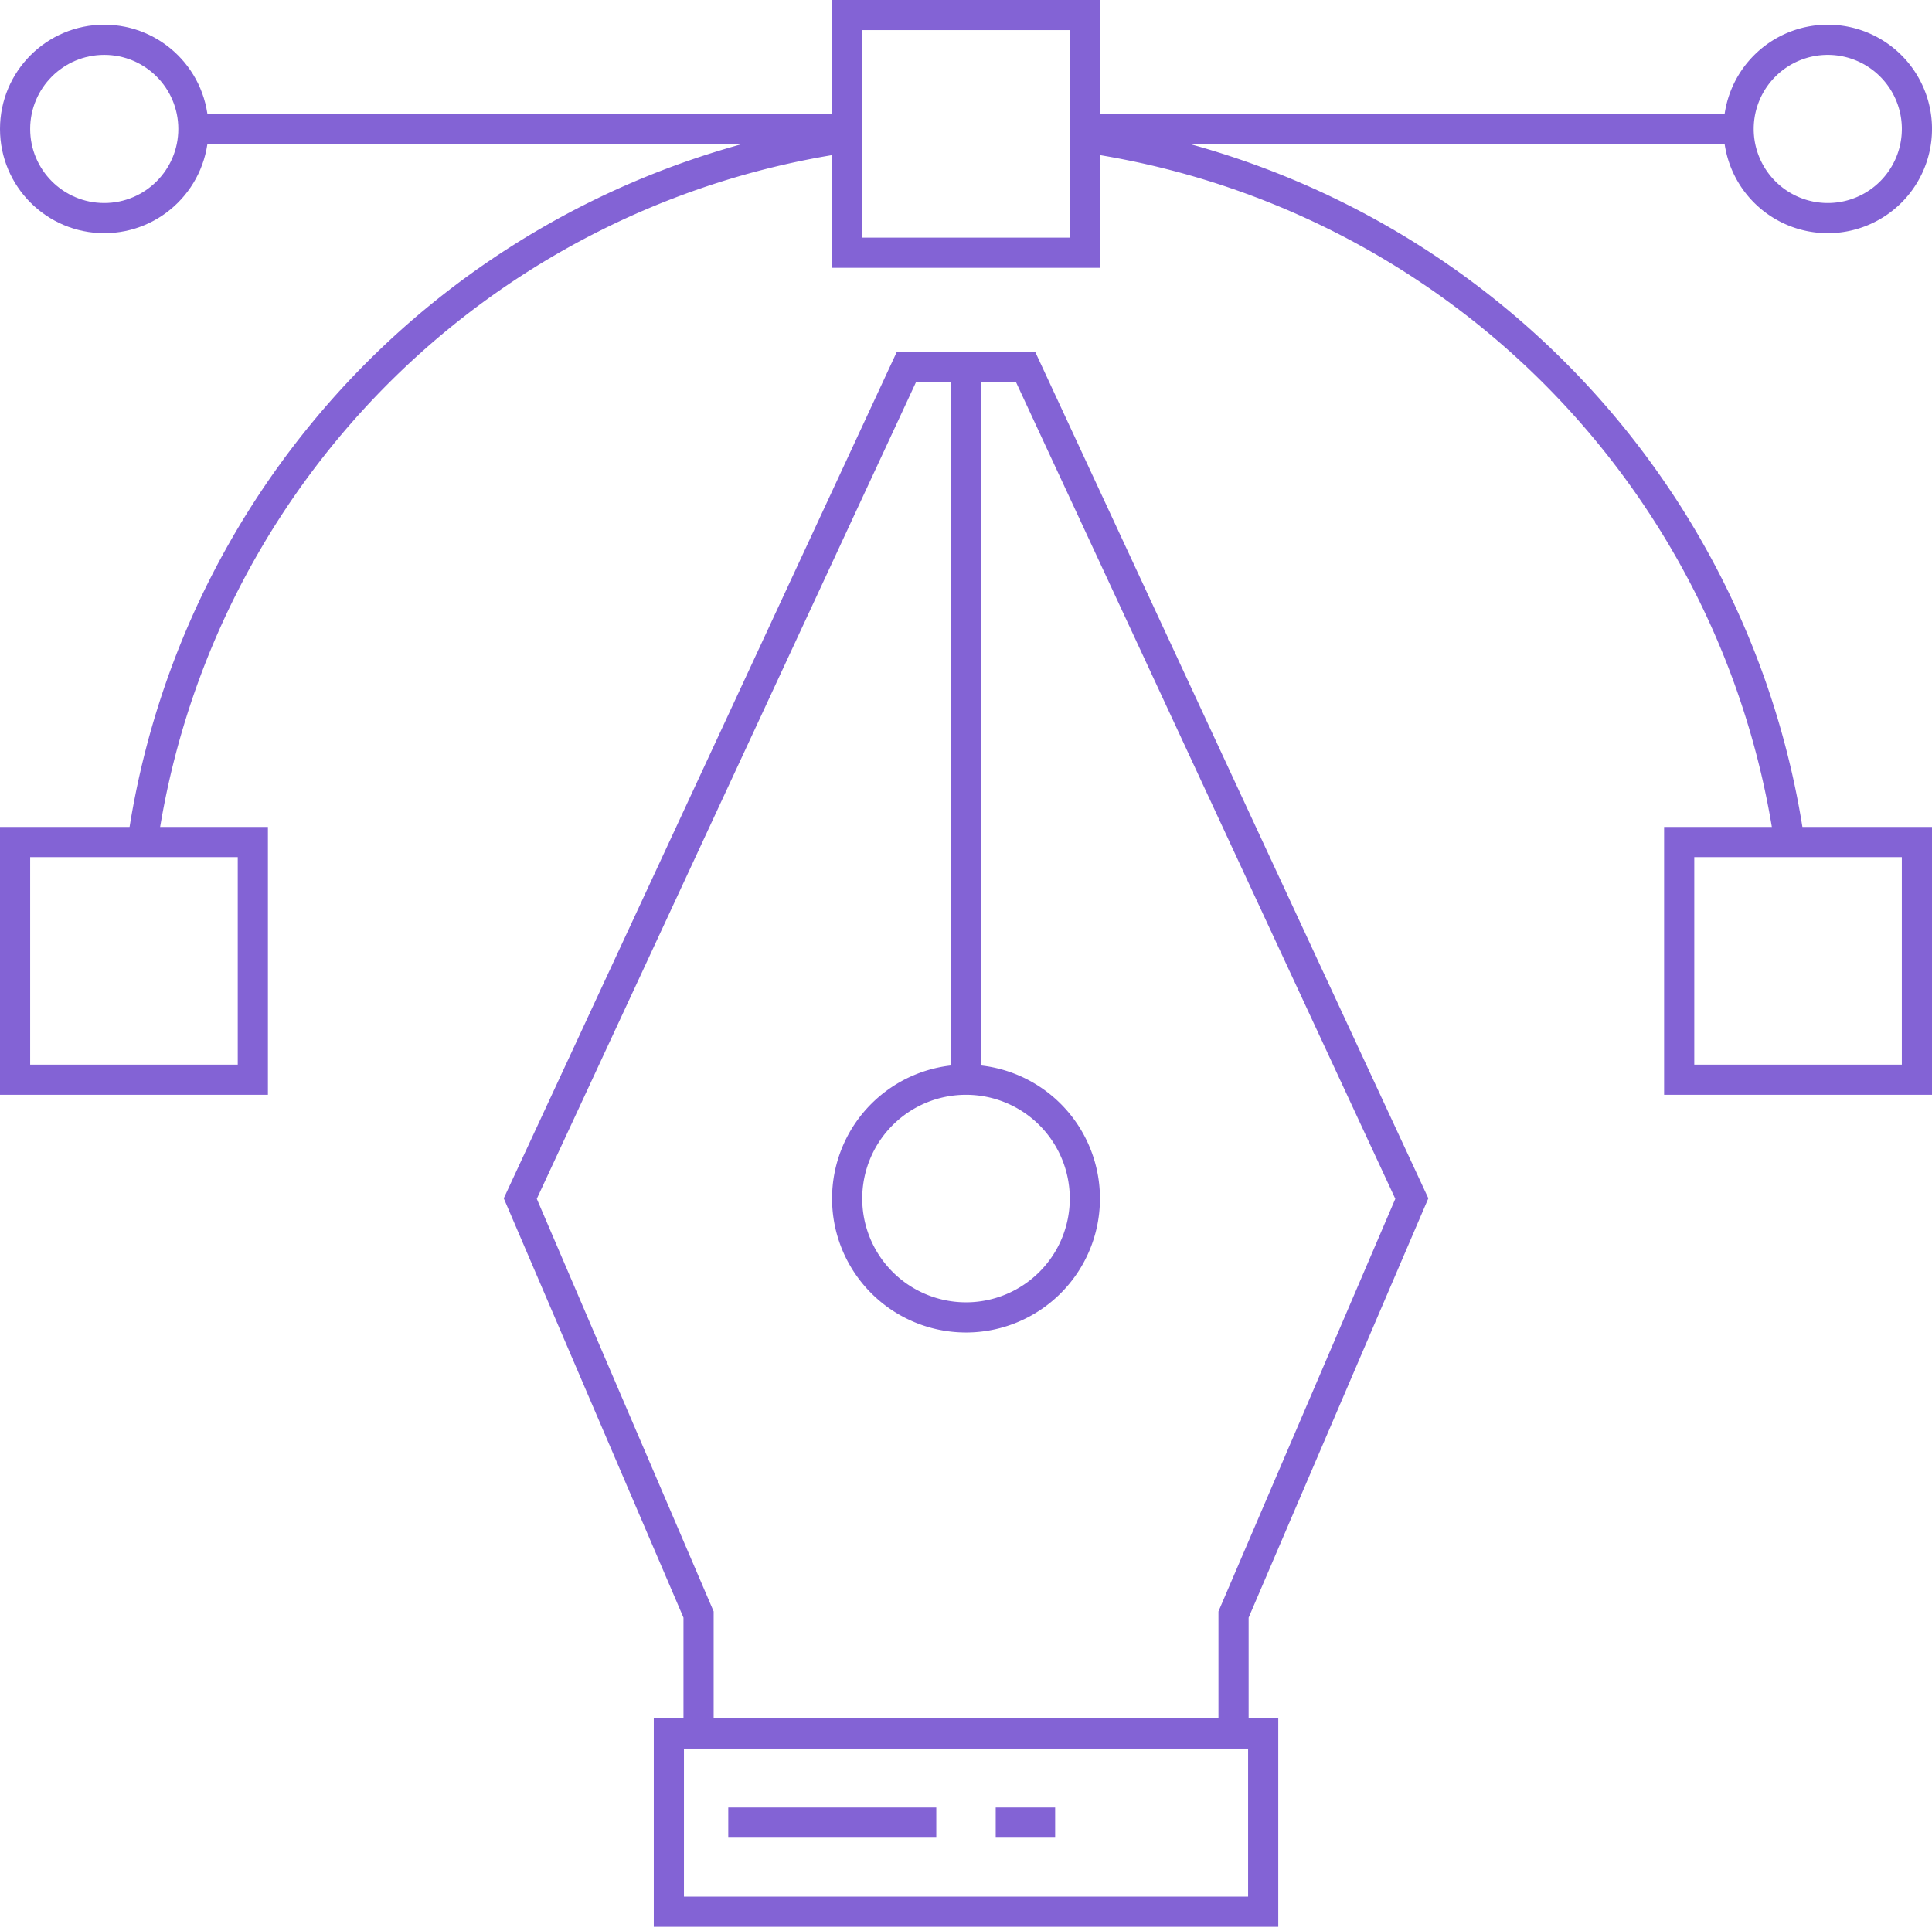 <svg xmlns="http://www.w3.org/2000/svg" width="96.063" height="95.817" viewBox="0 0 96.063 95.817">
  <g id="Group_3498" data-name="Group 3498" transform="translate(-5048.301 -2722.189)">
    <g id="Group_3496" data-name="Group 3496" transform="translate(5049.051 2722.939)">
      <g id="Group_3493" data-name="Group 3493">
        <g id="Group_3489" data-name="Group 3489">
          <g id="Group_3488" data-name="Group 3488">
            <rect id="Rectangle_100" data-name="Rectangle 100" width="11.82" height="11.82" transform="translate(82.743 41.125)" fill="none" stroke="#8363d5" stroke-width="1.5"/>
            <rect id="Rectangle_101" data-name="Rectangle 101" width="11.821" height="11.82" transform="translate(0 41.125)" fill="none" stroke="#8363d5" stroke-width="1.5"/>
            <rect id="Rectangle_102" data-name="Rectangle 102" width="11.82" height="11.82" transform="translate(41.372)" fill="none" stroke="#8363d5" stroke-width="1.5"/>
          </g>
          <path id="Path_9880" data-name="Path 9880" d="M5097.142,2735.488a41.389,41.389,0,0,0-35.035,35.034" transform="translate(-5055.77 -2729.398)" fill="none" stroke="#8363d5" stroke-width="1.5"/>
          <path id="Path_9881" data-name="Path 9881" d="M5193.677,2770.522a41.387,41.387,0,0,0-35.034-35.034" transform="translate(-5105.451 -2729.398)" fill="none" stroke="#8363d5" stroke-width="1.5"/>
        </g>
        <g id="Group_3492" data-name="Group 3492" transform="translate(0 1.231)">
          <g id="Group_3490" data-name="Group 3490">
            <circle id="Ellipse_3" data-name="Ellipse 3" cx="4.433" cy="4.433" r="4.433" fill="none" stroke="#8363d5" stroke-width="1.5"/>
            <line id="Line_134" data-name="Line 134" x2="32.506" transform="translate(8.865 4.433)" fill="none" stroke="#8363d5" stroke-width="1.5"/>
          </g>
          <g id="Group_3491" data-name="Group 3491" transform="translate(53.192 0)">
            <path id="Path_9882" data-name="Path 9882" d="M5225.615,2729.909a4.433,4.433,0,1,0,4.433-4.432A4.433,4.433,0,0,0,5225.615,2729.909Z" transform="translate(-5193.109 -2725.477)" fill="none" stroke="#8363d5" stroke-width="1.5"/>
            <line id="Line_135" data-name="Line 135" x1="32.506" transform="translate(0 4.433)" fill="none" stroke="#8363d5" stroke-width="1.5"/>
          </g>
        </g>
      </g>
      <g id="Group_3495" data-name="Group 3495" transform="translate(25.119 17.484)">
        <rect id="Rectangle_103" data-name="Rectangle 103" width="29.551" height="8.865" transform="translate(7.388 67.967)" fill="none" stroke="#8363d5" stroke-width="1.5"/>
        <g id="Group_3494" data-name="Group 3494" transform="translate(16.253)">
          <line id="Line_136" data-name="Line 136" y2="35.461" transform="translate(5.91)" fill="none" stroke="#8363d5" stroke-width="1.5"/>
          <path id="Path_9883" data-name="Path 9883" d="M5146.109,2837.934a5.91,5.91,0,1,1-5.91-5.911A5.91,5.91,0,0,1,5146.109,2837.934Z" transform="translate(-5134.289 -2796.562)" fill="none" stroke="#8363d5" stroke-width="1.5"/>
        </g>
        <path id="Path_9884" data-name="Path 9884" d="M5125.921,2758.963h-5.91l-19.208,41.372,8.865,20.685v5.91h26.6v-5.91l8.865-20.685Z" transform="translate(-5100.803 -2758.963)" fill="none" stroke="#8363d5" stroke-width="1.5"/>
      </g>
    </g>
    <g id="Group_3497" data-name="Group 3497" transform="translate(5084.512 2812.824)">
      <line id="Line_137" data-name="Line 137" x2="10.343" fill="none" stroke="#8363d5" stroke-width="1.5"/>
      <line id="Line_138" data-name="Line 138" x2="2.955" transform="translate(13.298)" fill="none" stroke="#8363d5" stroke-width="1.5"/>
    </g>
  </g>
</svg>
